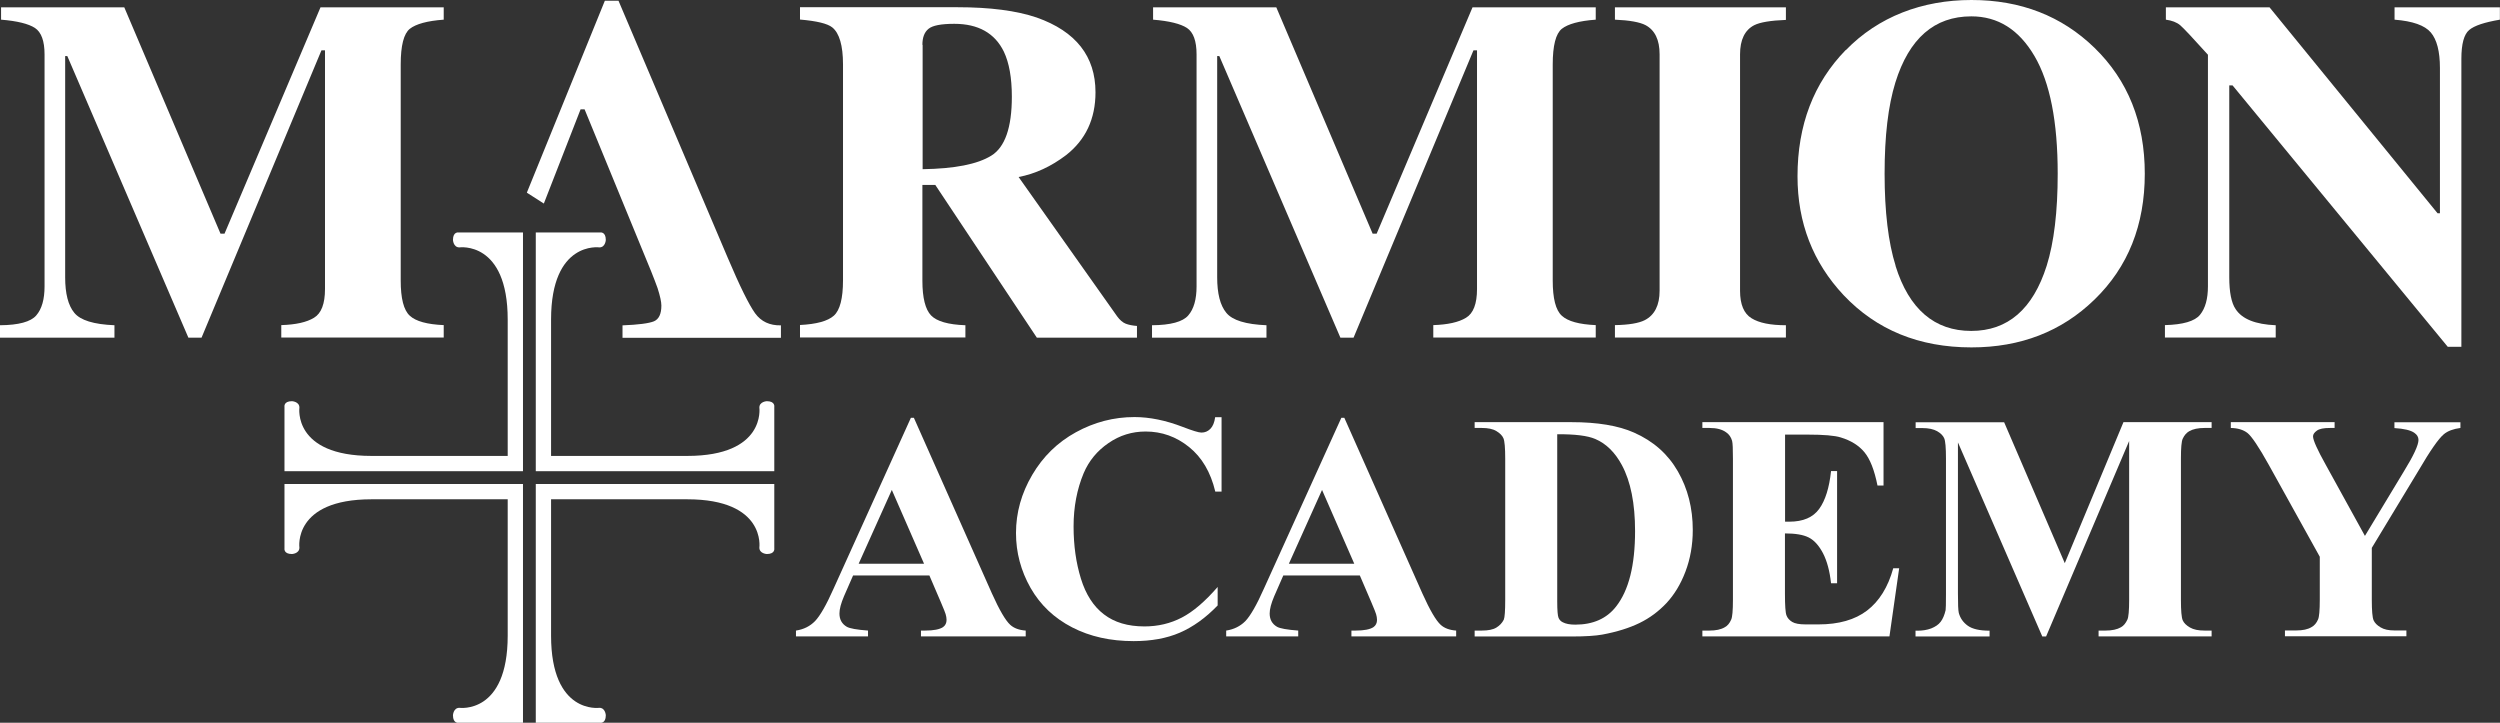 <?xml version="1.0" encoding="UTF-8"?> <svg xmlns="http://www.w3.org/2000/svg" width="211" height="61" viewBox="0 0 211 61" fill="none"><rect x="0" y="0" width="211" height="61" fill="#333333" stroke="none"/><path d="M0 28.5V27.45C1.57 27.44 2.6 27.16 3.06 26.62C3.53 26.08 3.76 25.26 3.76 24.17V4.59C3.76 3.46 3.49 2.72 2.95 2.36C2.41 2.01 1.46 1.77 0.09 1.66V0.62H10.49L18.61 19.72H18.95L27.05 0.62H37.45V1.66C36.05 1.76 35.1 2.03 34.59 2.43C34.08 2.84 33.82 3.84 33.82 5.44V23.67C33.82 25.19 34.07 26.18 34.59 26.65C35.1 27.12 36.06 27.38 37.45 27.44V28.49H23.74V27.44C24.97 27.4 25.88 27.2 26.5 26.82C27.12 26.45 27.43 25.64 27.43 24.39V4.25H27.13L17.01 28.5H15.9L5.68 4.73H5.5V23.4C5.5 24.77 5.75 25.77 6.27 26.4C6.78 27.03 7.91 27.38 9.66 27.45V28.5H0Z" fill="white"></path><path d="M44.47 16.25L51.05 0.06H52.2L61.41 21.73C62.44 24.16 63.22 25.73 63.73 26.44C64.24 27.14 64.96 27.48 65.91 27.46V28.51H52.54V27.46C53.88 27.41 54.77 27.29 55.19 27.12C55.61 26.94 55.82 26.5 55.82 25.79C55.82 25.47 55.71 24.98 55.5 24.32C55.36 23.93 55.18 23.46 54.96 22.91L49.34 9.23H49L45.9 17.18L44.48 16.27L44.47 16.25Z" fill="white"></path><path d="M81.48 28.5V27.45C80.03 27.4 79.06 27.12 78.58 26.62C78.1 26.12 77.85 25.14 77.85 23.69V15.61H78.94L87.51 28.5H95.96V27.51C95.58 27.48 95.27 27.42 95.01 27.32C94.76 27.22 94.51 27.01 94.28 26.69L85.97 14.94C87.38 14.67 88.72 14.05 89.98 13.09C91.63 11.8 92.46 10.03 92.46 7.79C92.46 4.76 90.81 2.65 87.5 1.48C85.79 0.9 83.56 0.61 80.81 0.61H67.52V1.65C68.93 1.77 69.84 1.99 70.24 2.31C70.84 2.79 71.15 3.84 71.15 5.43V23.66C71.15 25.19 70.89 26.18 70.38 26.64C69.87 27.1 68.91 27.36 67.52 27.43V28.48H81.47L81.48 28.5ZM77.85 3.79C77.85 3.16 78.02 2.71 78.37 2.43C78.71 2.15 79.43 2.01 80.54 2.01C82.57 2.01 83.97 2.8 84.73 4.37C85.17 5.3 85.4 6.56 85.4 8.16C85.4 10.77 84.82 12.43 83.66 13.14C82.5 13.86 80.57 14.24 77.87 14.28V3.78L77.85 3.79Z" fill="white"></path><path d="M97.23 28.5V27.45C98.8 27.44 99.83 27.16 100.29 26.62C100.76 26.08 100.99 25.26 100.99 24.17V4.59C100.99 3.46 100.72 2.72 100.18 2.36C99.64 2.01 98.69 1.77 97.32 1.66V0.62H107.72L115.85 19.72H116.19L124.28 0.62H134.68V1.66C133.28 1.76 132.33 2.03 131.82 2.43C131.31 2.84 131.05 3.84 131.05 5.44V23.67C131.05 25.19 131.3 26.18 131.82 26.65C132.33 27.12 133.29 27.38 134.68 27.44V28.49H120.97V27.44C122.19 27.4 123.11 27.2 123.73 26.82C124.35 26.45 124.66 25.64 124.66 24.39V4.25H124.36L114.24 28.5H113.13L102.91 4.73H102.73V23.4C102.73 24.77 102.98 25.77 103.5 26.4C104.01 27.03 105.14 27.38 106.89 27.45V28.5H97.23Z" fill="white"></path><path d="M150.73 28.5V27.45C149.44 27.45 148.47 27.26 147.83 26.86C147.19 26.47 146.86 25.7 146.86 24.54V4.59C146.86 3.36 147.26 2.53 148.07 2.12C148.55 1.88 149.44 1.73 150.73 1.68V0.62H136.3V1.66C137.53 1.71 138.4 1.87 138.88 2.12C139.67 2.54 140.07 3.36 140.07 4.58V24.54C140.07 25.76 139.65 26.59 138.82 27.02C138.31 27.28 137.47 27.42 136.3 27.44V28.49H150.73V28.5Z" fill="white"></path><path d="M155.78 4.22C153.07 7 151.71 10.55 151.71 14.88C151.71 18.8 153.01 22.15 155.6 24.91C158.38 27.85 161.98 29.32 166.39 29.32C170.54 29.32 174 27.98 176.77 25.29C179.61 22.54 181.02 18.99 181.02 14.66C181.02 10.33 179.6 6.78 176.77 4.03C174.01 1.35 170.55 0 166.39 0C162.23 0 158.53 1.41 155.79 4.23L155.78 4.22ZM159.99 22.43C159.37 20.46 159.06 17.86 159.06 14.66C159.06 11.46 159.36 8.94 159.97 6.96C161.13 3.24 163.26 1.38 166.38 1.38C168.63 1.38 170.4 2.5 171.71 4.73C173.02 6.96 173.67 10.27 173.67 14.66C173.67 17.86 173.36 20.45 172.74 22.43C171.58 26.09 169.46 27.93 166.37 27.93C163.28 27.93 161.12 26.1 159.98 22.43H159.99Z" fill="white"></path><path d="M192.07 28.5V27.45C190.36 27.38 189.23 26.93 188.68 26.08C188.33 25.56 188.15 24.66 188.15 23.4V7.21H188.43L206.59 29.27H207.74V4.97C207.74 3.71 207.96 2.9 208.4 2.53C208.84 2.16 209.7 1.88 210.99 1.66V0.62H202.1V1.66C203.63 1.78 204.65 2.14 205.16 2.74C205.67 3.34 205.93 4.34 205.93 5.73V18H205.73L191.55 0.62H182.8V1.66C183.31 1.73 183.71 1.88 184.01 2.13C184.3 2.38 185.08 3.21 186.35 4.62V24.16C186.35 25.22 186.13 26.02 185.68 26.57C185.24 27.11 184.25 27.4 182.72 27.44V28.49H192.07V28.5Z" fill="white"></path><path d="M31.36 42.14C24.7 42.14 25.27 46.22 25.27 46.22C25.27 46.73 24.64 46.76 24.64 46.76C23.92 46.76 24.01 46.28 24.01 46.28V40.85H44.14V61H38.71C38.71 61 38.23 61.09 38.23 60.37C38.23 60.37 38.26 59.74 38.77 59.74C38.77 59.74 42.85 60.31 42.85 53.65V42.14H31.36Z" fill="white"></path><path d="M42.85 38.48H31.36C24.7 38.48 25.27 34.4 25.27 34.4C25.27 33.89 24.64 33.86 24.64 33.86C23.92 33.86 24.01 34.34 24.01 34.34V39.77H44.14V19.62H38.71C38.71 19.62 38.23 19.53 38.23 20.25C38.23 20.25 38.26 20.88 38.77 20.88C38.77 20.88 42.85 20.31 42.85 26.97V38.48Z" fill="white"></path><path d="M58 42.14C64.66 42.14 64.09 46.22 64.09 46.22C64.09 46.73 64.72 46.76 64.72 46.76C65.44 46.76 65.35 46.28 65.35 46.28V40.85H45.22V61H50.65C50.65 61 51.13 61.09 51.13 60.37C51.13 60.37 51.1 59.74 50.59 59.74C50.59 59.74 46.51 60.31 46.51 53.65V42.14H58Z" fill="white"></path><path d="M46.51 38.48H58C64.66 38.48 64.09 34.4 64.09 34.4C64.09 33.89 64.72 33.86 64.72 33.86C65.44 33.86 65.35 34.34 65.35 34.34V39.77H45.22V19.62H50.65C50.65 19.62 51.13 19.53 51.13 20.25C51.13 20.25 51.1 20.88 50.59 20.88C50.59 20.88 46.51 20.31 46.51 26.97V38.48Z" fill="white"></path><path d="M77.99 47.58L75.27 41.35L72.47 47.58H77.99ZM78.45 48.57H72L71.23 50.33C70.98 50.92 70.85 51.4 70.85 51.78C70.85 52.29 71.06 52.66 71.47 52.9C71.71 53.04 72.31 53.15 73.26 53.22V53.71H67.18V53.22C67.84 53.12 68.37 52.85 68.79 52.42C69.21 51.98 69.74 51.07 70.35 49.69L76.88 35.26H77.13L83.72 50.09C84.35 51.49 84.87 52.38 85.27 52.74C85.58 53.02 86.01 53.18 86.57 53.22V53.71H77.73V53.22H78.09C78.8 53.22 79.3 53.12 79.59 52.93C79.79 52.79 79.89 52.58 79.89 52.32C79.89 52.16 79.86 52 79.81 51.83C79.79 51.75 79.66 51.41 79.41 50.83L78.44 48.57H78.45Z" fill="white"></path><path d="M103.1 35.22V41.49H102.57C102.18 39.85 101.44 38.6 100.36 37.73C99.28 36.86 98.06 36.42 96.69 36.42C95.55 36.42 94.5 36.74 93.55 37.4C92.6 38.05 91.9 38.9 91.46 39.94C90.9 41.28 90.61 42.78 90.61 44.42C90.61 46.06 90.82 47.51 91.23 48.84C91.64 50.17 92.29 51.18 93.17 51.85C94.05 52.53 95.19 52.87 96.59 52.87C97.74 52.87 98.79 52.62 99.75 52.12C100.71 51.62 101.71 50.76 102.77 49.54V51.1C101.75 52.16 100.68 52.92 99.57 53.4C98.46 53.88 97.16 54.11 95.68 54.11C93.73 54.11 92 53.73 90.49 52.95C88.98 52.17 87.81 51.07 86.98 49.62C86.16 48.17 85.75 46.63 85.75 44.99C85.75 43.26 86.21 41.63 87.12 40.08C88.03 38.53 89.26 37.33 90.81 36.48C92.36 35.63 94 35.2 95.75 35.2C97.03 35.2 98.39 35.48 99.82 36.03C100.65 36.35 101.17 36.51 101.4 36.51C101.69 36.51 101.94 36.41 102.15 36.2C102.36 35.99 102.5 35.66 102.56 35.21H103.09L103.1 35.22Z" fill="white"></path><path d="M114.3 47.58L111.58 41.35L108.78 47.58H114.3ZM114.76 48.57H108.31L107.54 50.33C107.29 50.92 107.16 51.4 107.16 51.78C107.16 52.29 107.37 52.66 107.78 52.9C108.02 53.04 108.62 53.15 109.57 53.22V53.71H103.49V53.22C104.15 53.12 104.68 52.85 105.11 52.42C105.53 51.98 106.06 51.07 106.67 49.69L113.21 35.26H113.46L120.05 50.09C120.68 51.49 121.2 52.38 121.6 52.74C121.91 53.02 122.34 53.18 122.9 53.22V53.71H114.06V53.22H114.42C115.13 53.22 115.63 53.12 115.92 52.93C116.12 52.79 116.22 52.58 116.22 52.32C116.22 52.16 116.19 52 116.14 51.83C116.12 51.75 115.99 51.41 115.74 50.83L114.77 48.57H114.76Z" fill="white"></path><path d="M131.43 36.66V50.77C131.43 51.52 131.47 51.98 131.54 52.14C131.61 52.31 131.73 52.44 131.9 52.52C132.14 52.65 132.5 52.72 132.95 52.72C134.45 52.72 135.6 52.21 136.39 51.2C137.47 49.83 138 47.71 138 44.82C138 42.5 137.63 40.64 136.89 39.26C136.31 38.18 135.56 37.44 134.64 37.05C133.99 36.77 132.92 36.64 131.42 36.65L131.43 36.66ZM124.46 53.71V53.22H125.07C125.6 53.22 126.01 53.14 126.29 52.97C126.57 52.8 126.78 52.58 126.92 52.3C127 52.11 127.04 51.55 127.04 50.62V38.72C127.04 37.8 126.99 37.22 126.89 36.99C126.79 36.76 126.59 36.56 126.29 36.38C125.99 36.2 125.58 36.12 125.07 36.12H124.46V35.63H132.64C134.82 35.63 136.58 35.92 137.91 36.51C139.54 37.23 140.77 38.32 141.61 39.78C142.45 41.24 142.87 42.89 142.87 44.73C142.87 46 142.66 47.17 142.25 48.25C141.84 49.33 141.3 50.2 140.65 50.9C139.99 51.6 139.24 52.16 138.38 52.58C137.52 53 136.47 53.33 135.23 53.56C134.68 53.66 133.82 53.72 132.64 53.72H124.46V53.71Z" fill="white"></path><path d="M150.66 36.67V44.03H151.02C152.18 44.03 153.02 43.67 153.54 42.95C154.06 42.23 154.39 41.17 154.54 39.76H155.05V49.23H154.54C154.43 48.2 154.2 47.35 153.86 46.69C153.51 46.03 153.11 45.59 152.65 45.36C152.19 45.13 151.53 45.02 150.65 45.02V50.11C150.65 51.11 150.69 51.71 150.78 51.94C150.86 52.16 151.03 52.35 151.26 52.49C151.49 52.63 151.87 52.7 152.39 52.7H153.48C155.19 52.7 156.56 52.31 157.58 51.53C158.6 50.75 159.35 49.56 159.79 47.96H160.29L159.47 53.71H143.68V53.22H144.29C144.82 53.22 145.25 53.13 145.57 52.94C145.8 52.82 145.98 52.6 146.11 52.3C146.21 52.09 146.26 51.53 146.26 50.62V38.72C146.26 37.9 146.24 37.4 146.19 37.21C146.1 36.9 145.94 36.66 145.69 36.49C145.35 36.24 144.88 36.12 144.29 36.12H143.68V35.63H158.97V40.98H158.46C158.2 39.67 157.83 38.74 157.36 38.17C156.89 37.6 156.22 37.18 155.36 36.92C154.86 36.76 153.92 36.68 152.53 36.68H150.64L150.66 36.67Z" fill="white"></path><path d="M174.26 47.55L179.22 35.63H186.66V36.12H186.06C185.52 36.12 185.09 36.21 184.76 36.4C184.54 36.53 184.36 36.73 184.22 37.03C184.12 37.24 184.07 37.8 184.07 38.7V50.62C184.07 51.54 184.12 52.12 184.22 52.35C184.32 52.58 184.52 52.78 184.83 52.96C185.14 53.14 185.54 53.22 186.06 53.22H186.66V53.71H177.12V53.22H177.71C178.25 53.22 178.68 53.13 179.01 52.94C179.23 52.82 179.41 52.6 179.55 52.3C179.65 52.09 179.7 51.53 179.7 50.62V37.22L172.69 53.72H172.37L165.25 37.34V50.08C165.25 50.97 165.27 51.51 165.32 51.72C165.44 52.17 165.69 52.53 166.08 52.81C166.47 53.09 167.08 53.23 167.92 53.23V53.72H161.67V53.23H161.86C162.26 53.23 162.64 53.17 162.99 53.04C163.34 52.9 163.61 52.72 163.79 52.48C163.97 52.25 164.11 51.92 164.21 51.5C164.23 51.4 164.24 50.95 164.24 50.14V38.7C164.24 37.79 164.19 37.21 164.09 36.99C163.99 36.76 163.79 36.56 163.49 36.39C163.18 36.22 162.78 36.13 162.26 36.13H161.68V35.64H169.15L174.28 47.56L174.26 47.55Z" fill="white"></path><path d="M207.66 35.63V36.12C207.06 36.2 206.6 36.37 206.27 36.64C205.82 37.01 205.11 38.03 204.14 39.69L200.18 46.24V50.61C200.18 51.54 200.23 52.12 200.33 52.35C200.43 52.58 200.62 52.77 200.92 52.95C201.22 53.13 201.6 53.21 202.08 53.21H203.1V53.7H192.85V53.21H193.81C194.35 53.21 194.78 53.12 195.09 52.93C195.32 52.81 195.51 52.59 195.64 52.29C195.74 52.08 195.79 51.52 195.79 50.61V46.99L191.49 39.24C190.64 37.71 190.03 36.81 189.68 36.54C189.33 36.27 188.86 36.13 188.28 36.12V35.63H197.04V36.12H196.65C196.12 36.12 195.75 36.19 195.54 36.35C195.33 36.5 195.22 36.66 195.22 36.83C195.22 37.15 195.58 37.95 196.3 39.24L199.6 45.23L202.89 39.78C203.71 38.45 204.12 37.56 204.12 37.13C204.12 36.89 204 36.69 203.77 36.53C203.46 36.31 202.9 36.18 202.09 36.13V35.64H207.67L207.66 35.63Z" fill="white"></path></svg> 